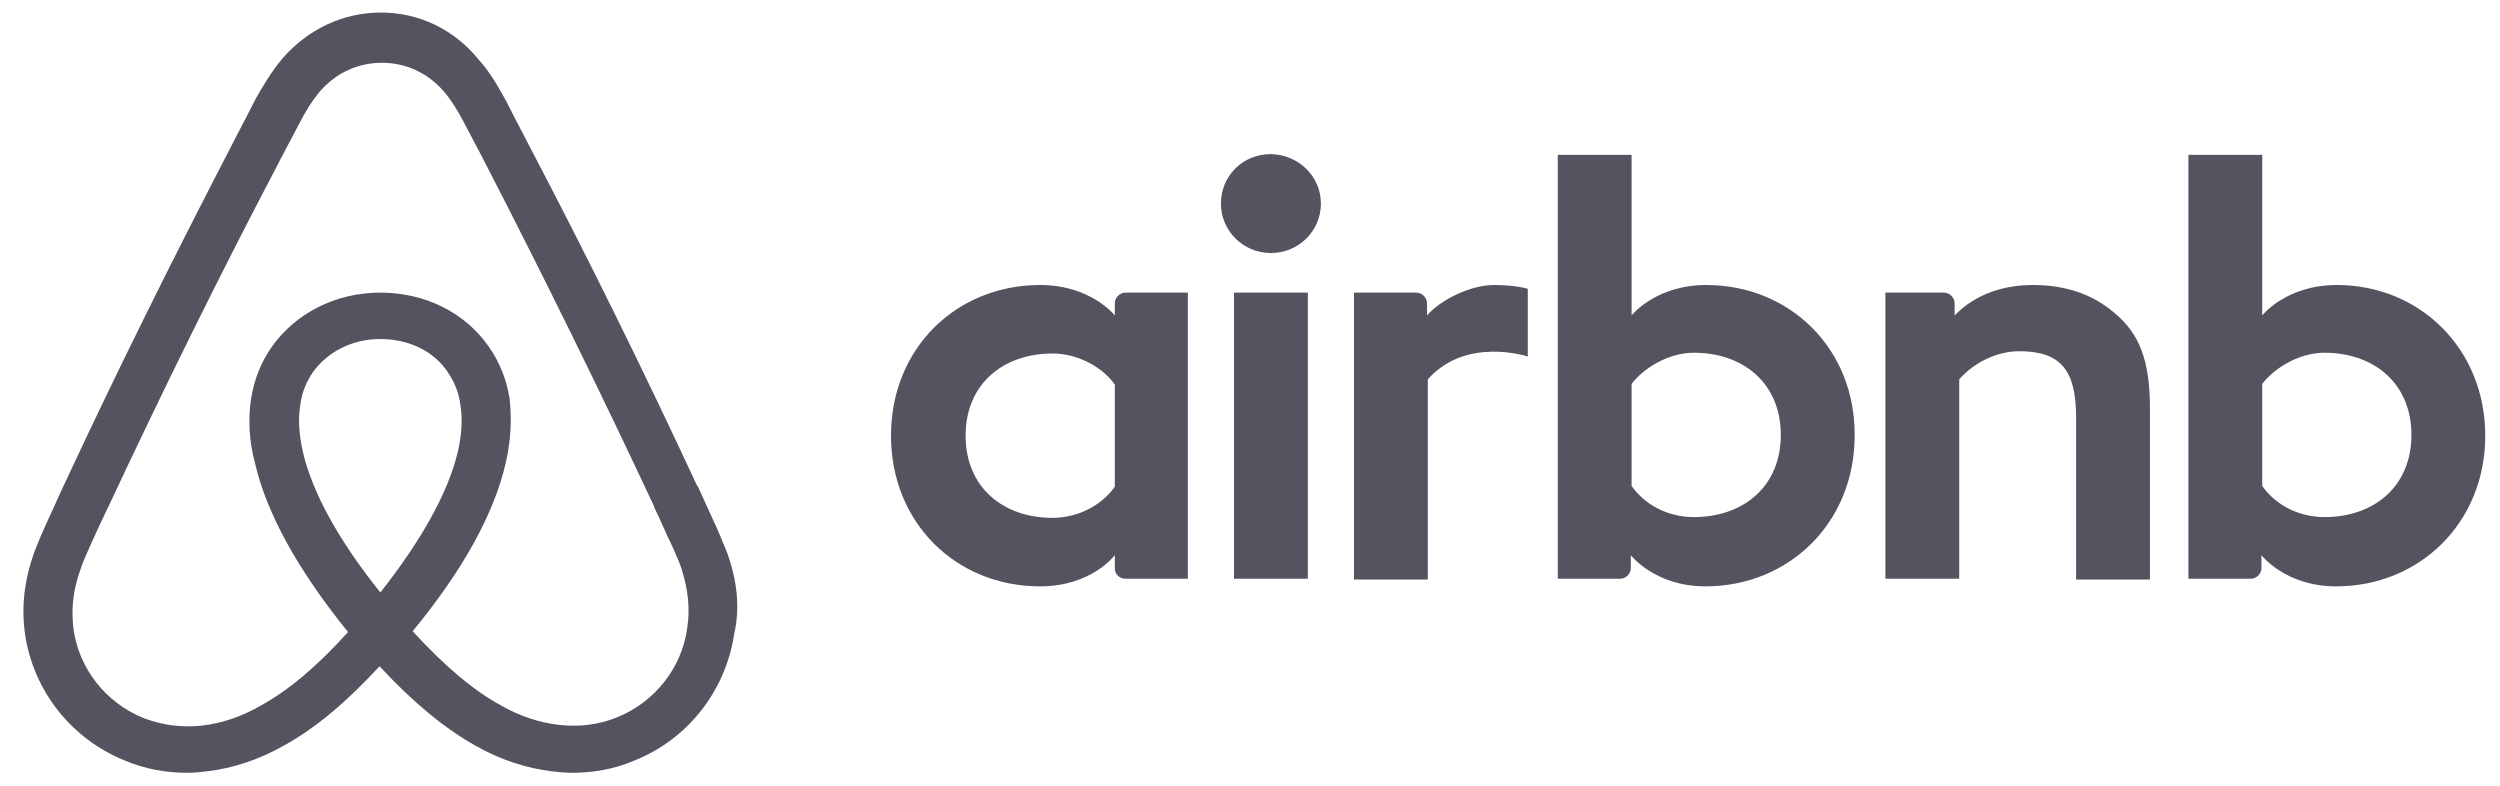 <svg width="105" height="33" viewBox="0 0 105 33" fill="none" xmlns="http://www.w3.org/2000/svg">
<g id="Airbnb_Logo_Be&#204;&#129;lo 1" clip-path="url(#clip0_2203_447)">
<path id="Vector" d="M55.478 8.55C55.478 9.701 54.541 10.627 53.379 10.627C52.216 10.627 51.279 9.701 51.279 8.55C51.279 7.399 52.183 6.472 53.379 6.472C54.574 6.504 55.478 7.431 55.478 8.55ZM46.822 12.737C46.822 12.929 46.822 13.248 46.822 13.248C46.822 13.248 45.82 11.97 43.688 11.97C40.168 11.97 37.422 14.623 37.422 18.299C37.422 21.942 40.135 24.627 43.688 24.627C45.852 24.627 46.822 23.317 46.822 23.317V23.86C46.822 24.116 47.015 24.307 47.274 24.307H49.89V12.29C49.89 12.29 47.5 12.29 47.274 12.29C47.015 12.29 46.822 12.513 46.822 12.737ZM46.822 20.44C46.337 21.143 45.368 21.75 44.205 21.75C42.138 21.75 40.555 20.472 40.555 18.299C40.555 16.125 42.138 14.847 44.205 14.847C45.336 14.847 46.369 15.486 46.822 16.157V20.44ZM51.828 12.29H54.929V24.307H51.828V12.29ZM98.147 11.97C96.015 11.97 95.014 13.248 95.014 13.248V6.504H91.913V24.307C91.913 24.307 94.303 24.307 94.529 24.307C94.788 24.307 94.981 24.084 94.981 23.86V23.317C94.981 23.317 95.983 24.627 98.115 24.627C101.635 24.627 104.381 21.942 104.381 18.299C104.381 14.655 101.635 11.97 98.147 11.97ZM97.63 21.718C96.435 21.718 95.498 21.111 95.014 20.408V16.125C95.498 15.486 96.532 14.815 97.63 14.815C99.697 14.815 101.28 16.093 101.28 18.267C101.28 20.44 99.697 21.718 97.63 21.718ZM90.298 17.18V24.339H87.197V17.531C87.197 15.55 86.551 14.751 84.807 14.751C83.87 14.751 82.901 15.23 82.287 15.933V24.307H79.187V12.29H81.641C81.9 12.29 82.094 12.513 82.094 12.737V13.248C82.998 12.322 84.193 11.97 85.388 11.97C86.745 11.97 87.875 12.353 88.78 13.12C89.878 14.015 90.298 15.166 90.298 17.18ZM71.661 11.97C69.529 11.97 68.527 13.248 68.527 13.248V6.504H65.427V24.307C65.427 24.307 67.817 24.307 68.043 24.307C68.301 24.307 68.495 24.084 68.495 23.86V23.317C68.495 23.317 69.496 24.627 71.628 24.627C75.149 24.627 77.895 21.942 77.895 18.299C77.927 14.655 75.181 11.97 71.661 11.97ZM71.144 21.718C69.949 21.718 69.012 21.111 68.527 20.408V16.125C69.012 15.486 70.046 14.815 71.144 14.815C73.211 14.815 74.794 16.093 74.794 18.267C74.794 20.44 73.211 21.718 71.144 21.718ZM62.746 11.97C63.682 11.97 64.167 12.13 64.167 12.13V14.974C64.167 14.974 61.583 14.111 59.968 15.933V24.339H56.867V12.29C56.867 12.29 59.257 12.29 59.483 12.29C59.742 12.29 59.935 12.513 59.935 12.737V13.248C60.517 12.577 61.777 11.97 62.746 11.97ZM30.542 23.221C30.381 22.837 30.219 22.422 30.058 22.07C29.799 21.495 29.541 20.951 29.315 20.44L29.282 20.408C27.054 15.614 24.663 10.755 22.144 5.961L22.047 5.769C21.789 5.29 21.53 4.778 21.272 4.267C20.949 3.692 20.626 3.084 20.109 2.509C19.075 1.231 17.59 0.527 16.007 0.527C14.392 0.527 12.938 1.231 11.872 2.445C11.388 3.02 11.033 3.628 10.71 4.203C10.451 4.714 10.193 5.226 9.934 5.705L9.837 5.897C7.35 10.691 4.928 15.55 2.699 20.344L2.667 20.408C2.441 20.919 2.182 21.463 1.924 22.038C1.762 22.39 1.601 22.773 1.439 23.189C1.019 24.371 0.89 25.49 1.052 26.641C1.407 29.038 3.022 31.052 5.251 31.946C6.091 32.298 6.963 32.458 7.867 32.458C8.125 32.458 8.448 32.426 8.707 32.394C9.773 32.266 10.871 31.915 11.937 31.307C13.261 30.572 14.521 29.517 15.942 27.983C17.363 29.517 18.655 30.572 19.948 31.307C21.013 31.915 22.112 32.266 23.177 32.394C23.436 32.426 23.759 32.458 24.017 32.458C24.922 32.458 25.826 32.298 26.634 31.946C28.895 31.052 30.477 29.006 30.833 26.641C31.091 25.522 30.962 24.403 30.542 23.221ZM15.975 24.883C14.23 22.709 13.1 20.664 12.712 18.938C12.551 18.203 12.518 17.563 12.615 16.988C12.68 16.477 12.874 16.029 13.132 15.646C13.746 14.783 14.779 14.239 15.975 14.239C17.17 14.239 18.235 14.751 18.817 15.646C19.075 16.029 19.269 16.477 19.334 16.988C19.431 17.563 19.398 18.235 19.237 18.938C18.849 20.632 17.719 22.677 15.975 24.883ZM28.862 26.385C28.636 28.047 27.506 29.485 25.923 30.125C25.148 30.444 24.308 30.54 23.468 30.444C22.661 30.348 21.853 30.093 21.013 29.613C19.851 28.974 18.688 27.983 17.331 26.513C19.463 23.924 20.755 21.559 21.239 19.449C21.466 18.458 21.498 17.563 21.401 16.732C21.272 15.933 20.981 15.198 20.529 14.559C19.528 13.12 17.848 12.29 15.975 12.29C14.101 12.29 12.421 13.152 11.42 14.559C10.968 15.198 10.677 15.933 10.548 16.732C10.419 17.563 10.451 18.49 10.71 19.449C11.194 21.559 12.518 23.956 14.618 26.545C13.294 28.015 12.098 29.006 10.936 29.645C10.096 30.125 9.288 30.38 8.481 30.476C7.609 30.572 6.769 30.444 6.026 30.157C4.443 29.517 3.313 28.079 3.087 26.417C2.99 25.618 3.054 24.819 3.377 23.924C3.474 23.604 3.636 23.285 3.797 22.901C4.023 22.39 4.282 21.846 4.54 21.303L4.572 21.239C6.801 16.477 9.191 11.618 11.678 6.888L11.775 6.696C12.034 6.217 12.292 5.705 12.551 5.226C12.809 4.714 13.1 4.235 13.455 3.819C14.133 3.052 15.038 2.637 16.039 2.637C17.04 2.637 17.945 3.052 18.623 3.819C18.978 4.235 19.269 4.714 19.528 5.226C19.786 5.705 20.044 6.217 20.303 6.696L20.4 6.888C22.855 11.65 25.245 16.509 27.474 21.271V21.303C27.732 21.814 27.958 22.39 28.216 22.901C28.378 23.285 28.539 23.604 28.636 23.924C28.895 24.755 28.992 25.554 28.862 26.385Z" fill="#535460"/>
</g>
<defs>
<clipPath id="clip0_2203_447">
<rect width="103.394" height="31.93" fill="white" transform="translate(0.984 0.527)"/>
</clipPath>
</defs>
</svg>
